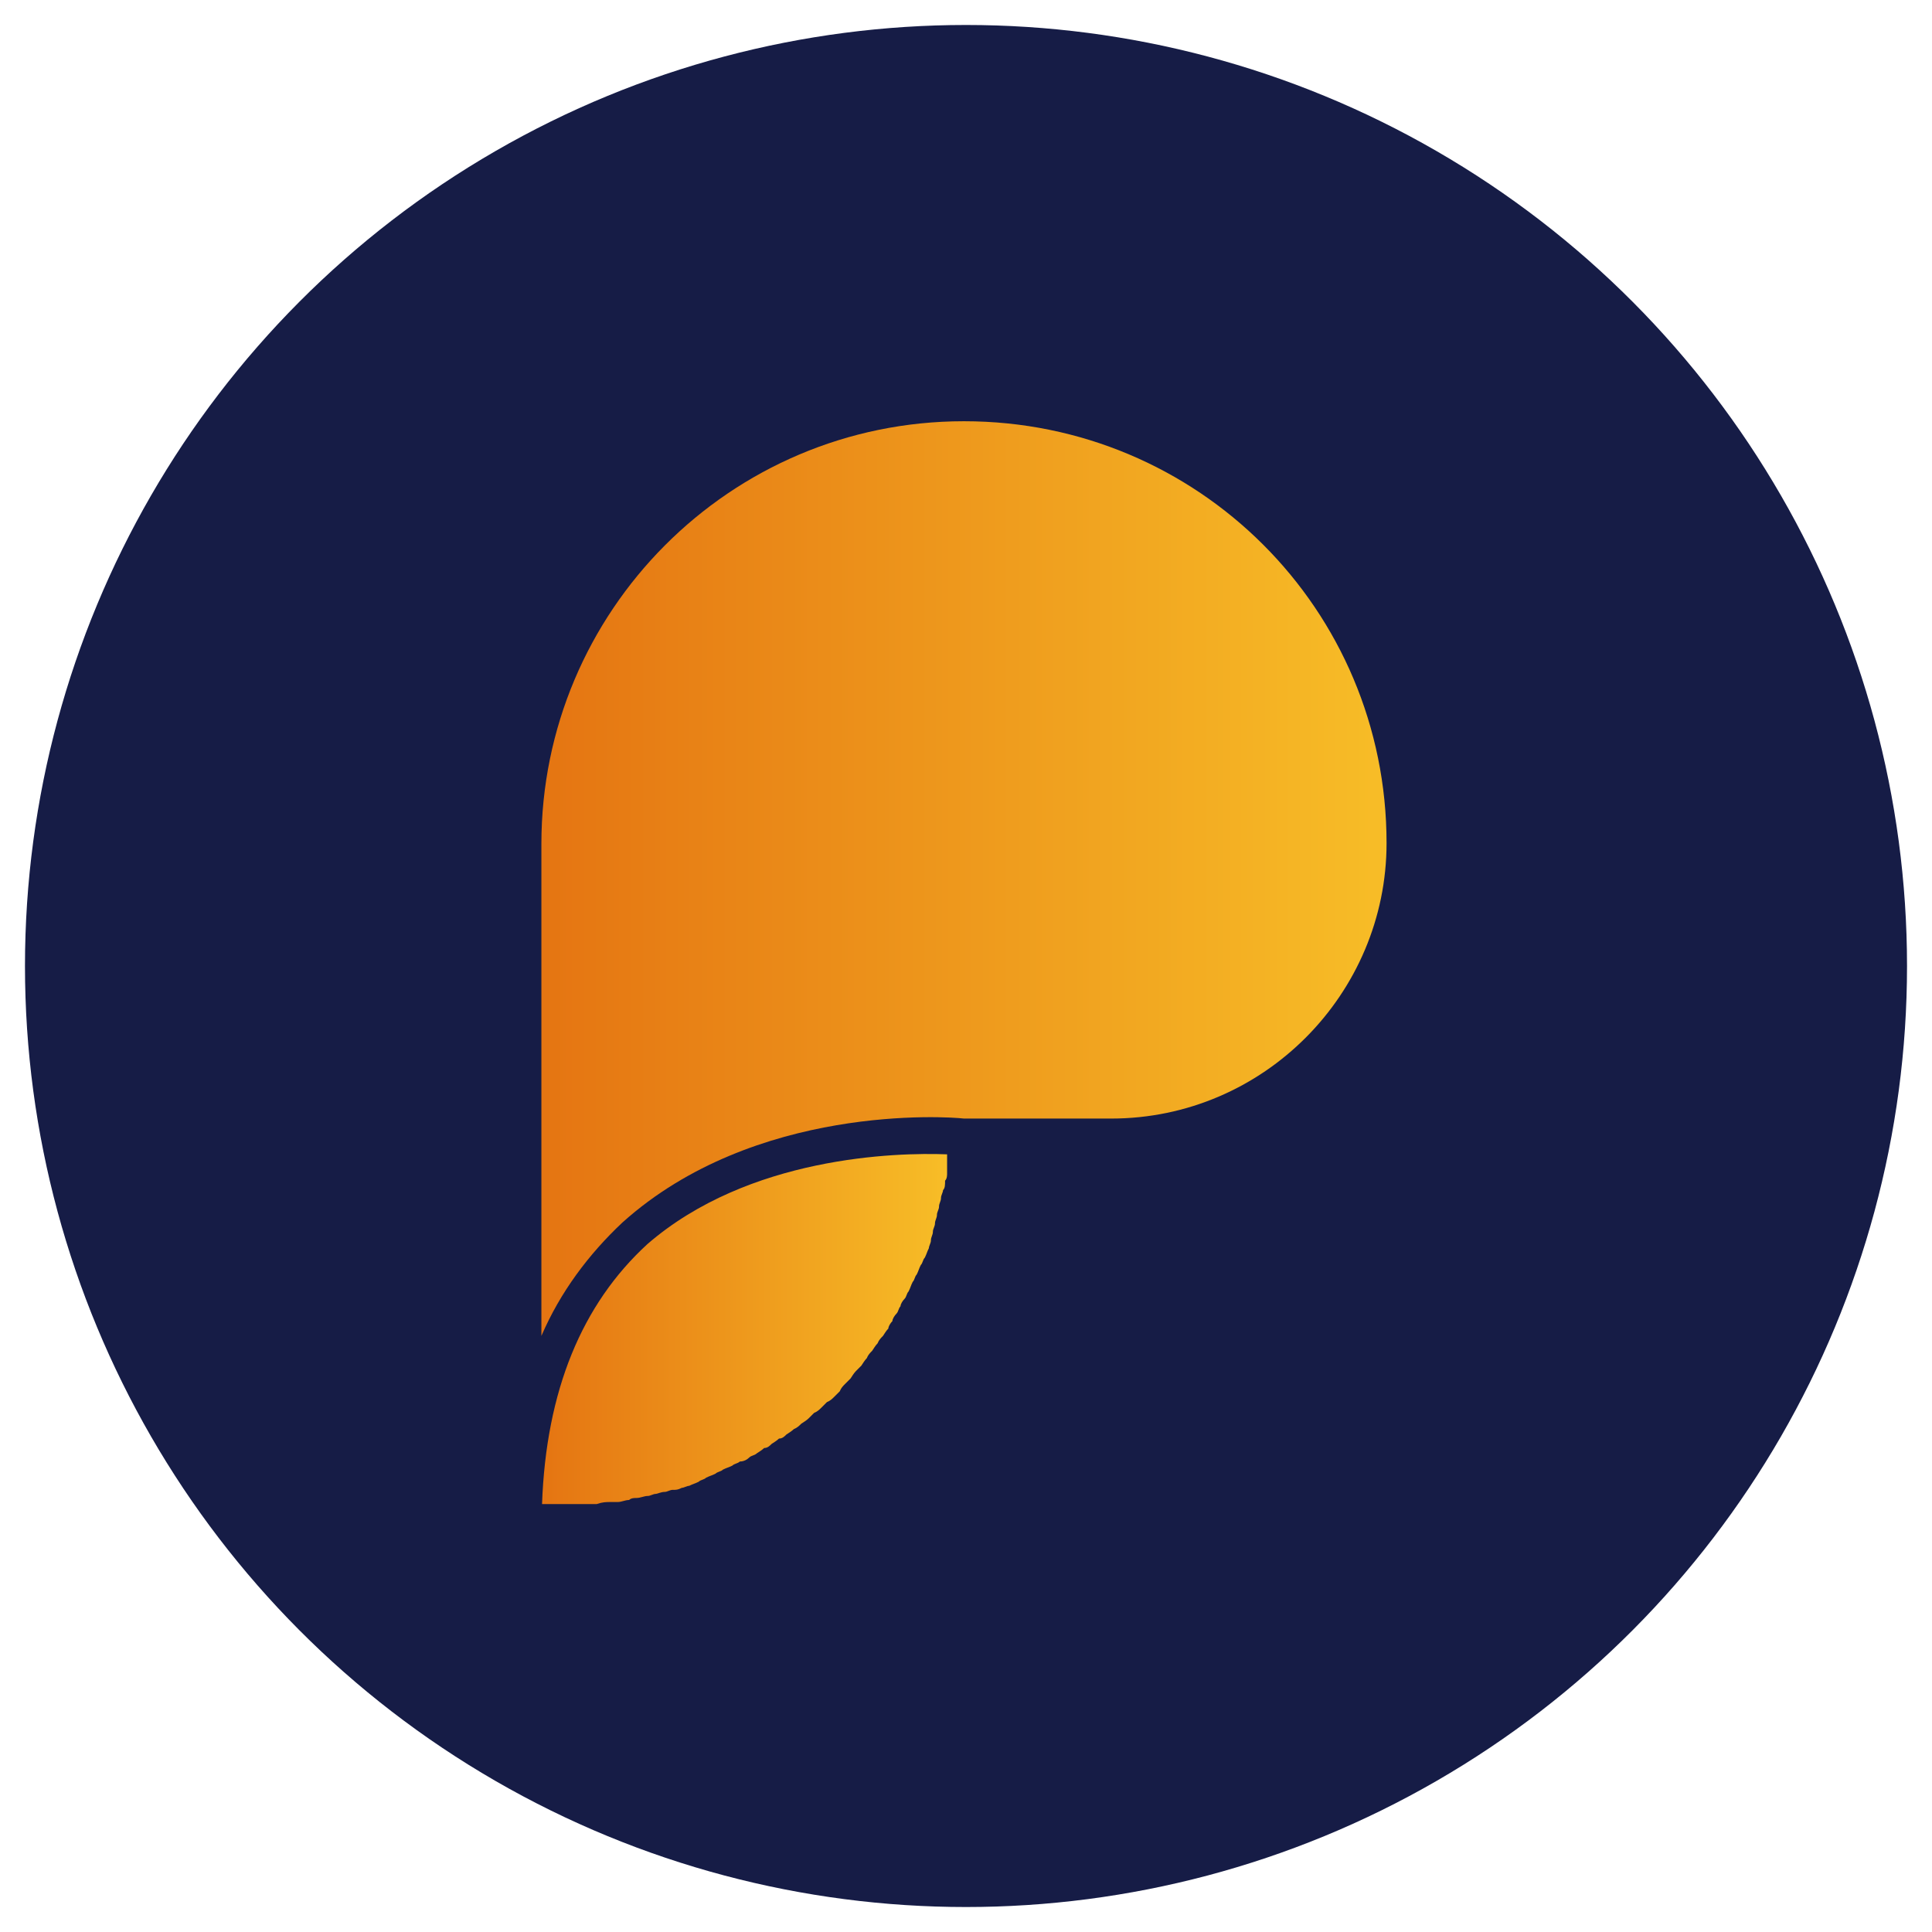 <?xml version="1.0" encoding="UTF-8"?> <!-- Generator: Adobe Illustrator 24.2.0, SVG Export Plug-In . SVG Version: 6.00 Build 0) --> <svg xmlns="http://www.w3.org/2000/svg" xmlns:xlink="http://www.w3.org/1999/xlink" version="1.1" id="Layer_1" x="0px" y="0px" viewBox="0 0 286.2 286.2" style="enable-background:new 0 0 286.2 286.2;" xml:space="preserve"> <style type="text/css"> .st0{fill:#161C46;} .st1{fill:url(#SVGID_1_);} .st2{fill:url(#SVGID_2_);} .st3{fill:url(#SVGID_3_);} .st4{fill:url(#SVGID_4_);} .st5{fill:url(#SVGID_5_);} .st6{fill:url(#SVGID_6_);} .st7{fill:url(#SVGID_7_);} .st8{fill:url(#SVGID_8_);} .st9{fill:#39ADB1;} </style> <g> <circle class="st0" cx="143.1" cy="143.1" r="139.4"></circle> <g id="XMLID_8_"> <g> <linearGradient id="SVGID_1_" gradientUnits="userSpaceOnUse" x1="80.419" y1="568.229" x2="205.619" y2="568.229" gradientTransform="matrix(1 0 0 1 0 -438.079)"> <stop offset="0" style="stop-color:#E57512"></stop> <stop offset="1" style="stop-color:#F7BD27"></stop> </linearGradient> <path class="st1" d="M205.4,124.9c0,22.3-18.2,40.8-40.8,40.8h-21.8c-2.5-0.3-31-2.2-50.6,15.4c-5,4.7-9.2,10.3-12,16.8V125 c0-34.4,27.9-62.6,62.6-62.6S205.4,90.3,205.4,124.9z"></path> <linearGradient id="SVGID_2_" gradientUnits="userSpaceOnUse" x1="80.46" y1="634.953" x2="140.166" y2="634.953" gradientTransform="matrix(1 0 0 1 0 -438.079)"> <stop offset="0" style="stop-color:#E57512"></stop> <stop offset="1" style="stop-color:#F7BD27"></stop> </linearGradient> <path class="st2" d="M140.3,171L140.3,171c0,0.6,0,0.8,0,1.4s0,1.1,0,1.4s0,0.8-0.3,1.1c0,0.6,0,1.1-0.3,1.4 c0,0.3-0.3,0.8-0.3,1.1c0,0.6-0.3,0.8-0.3,1.4c0,0.3-0.3,0.8-0.3,1.1c0,0.6-0.3,0.8-0.3,1.4c0,0.3-0.3,0.8-0.3,1.1 c0,0.6-0.3,0.8-0.3,1.4c0,0.3-0.3,0.8-0.3,1.1c-0.3,0.6-0.3,0.8-0.6,1.4c-0.3,0.3-0.3,0.8-0.6,1.1c-0.3,0.6-0.3,0.8-0.6,1.4 c-0.3,0.3-0.3,0.8-0.6,1.1c-0.3,0.6-0.3,0.8-0.6,1.4c-0.3,0.3-0.3,0.8-0.6,1.1c-0.3,0.3-0.6,0.8-0.6,1.1 c-0.3,0.3-0.3,0.8-0.6,1.1c-0.3,0.3-0.6,0.8-0.6,1.1c-0.3,0.3-0.6,0.8-0.6,1.1c-0.3,0.3-0.6,0.8-0.8,1.1 c-0.3,0.3-0.6,0.6-0.8,1.1c-0.3,0.3-0.6,0.8-0.8,1.1c-0.3,0.3-0.6,0.6-0.8,1.1c-0.3,0.3-0.6,0.8-0.8,1.1 c-0.3,0.3-0.6,0.6-0.8,0.8c-0.3,0.3-0.6,0.8-0.8,1.1c-0.3,0.3-0.6,0.6-0.8,0.8c-0.3,0.3-0.6,0.6-0.8,1.1 c-0.3,0.3-0.6,0.6-0.8,0.8c-0.3,0.3-0.6,0.6-1.1,0.8c-0.3,0.3-0.6,0.6-0.8,0.8c-0.3,0.3-0.6,0.6-1.1,0.8 c-0.3,0.3-0.6,0.6-0.8,0.8c-0.3,0.3-0.8,0.6-1.1,0.8c-0.3,0.3-0.6,0.6-1.1,0.8c-0.3,0.3-0.8,0.6-1.1,0.8 c-0.3,0.3-0.6,0.6-1.1,0.6c-0.3,0.3-0.8,0.6-1.1,0.8c-0.3,0.3-0.6,0.6-1.1,0.6c-0.3,0.3-0.8,0.6-1.1,0.8 c-0.3,0.3-0.8,0.3-1.1,0.6c-0.3,0.3-0.8,0.6-1.4,0.6c-0.3,0.3-0.8,0.3-1.1,0.6c-0.6,0.3-0.8,0.3-1.4,0.6 c-0.3,0.3-0.8,0.3-1.1,0.6c-0.6,0.3-0.8,0.3-1.4,0.6c-0.3,0.3-0.8,0.3-1.1,0.6c-0.6,0.3-0.8,0.3-1.4,0.6c-0.3,0-0.8,0.3-1.1,0.3 c-0.6,0.3-0.8,0.3-1.4,0.3c-0.3,0-0.8,0.3-1.1,0.3c-0.6,0-1.1,0.3-1.4,0.3c-0.3,0-0.8,0.3-1.1,0.3c-0.6,0-1.1,0.3-1.7,0.3 c-0.3,0-0.8,0-1.1,0.3c-0.6,0-1.1,0.3-1.7,0.3c-0.3,0-0.6,0-1.1,0c-0.6,0-1.1,0-2,0.3c-0.3,0-0.6,0-0.8,0c-0.8,0-2,0-2.8,0h-4.5 c0.6-16.8,5.9-29.6,15.6-38.5C110.9,171.3,132.7,170.7,140.3,171z"></path> </g> </g> </g> </svg> 
